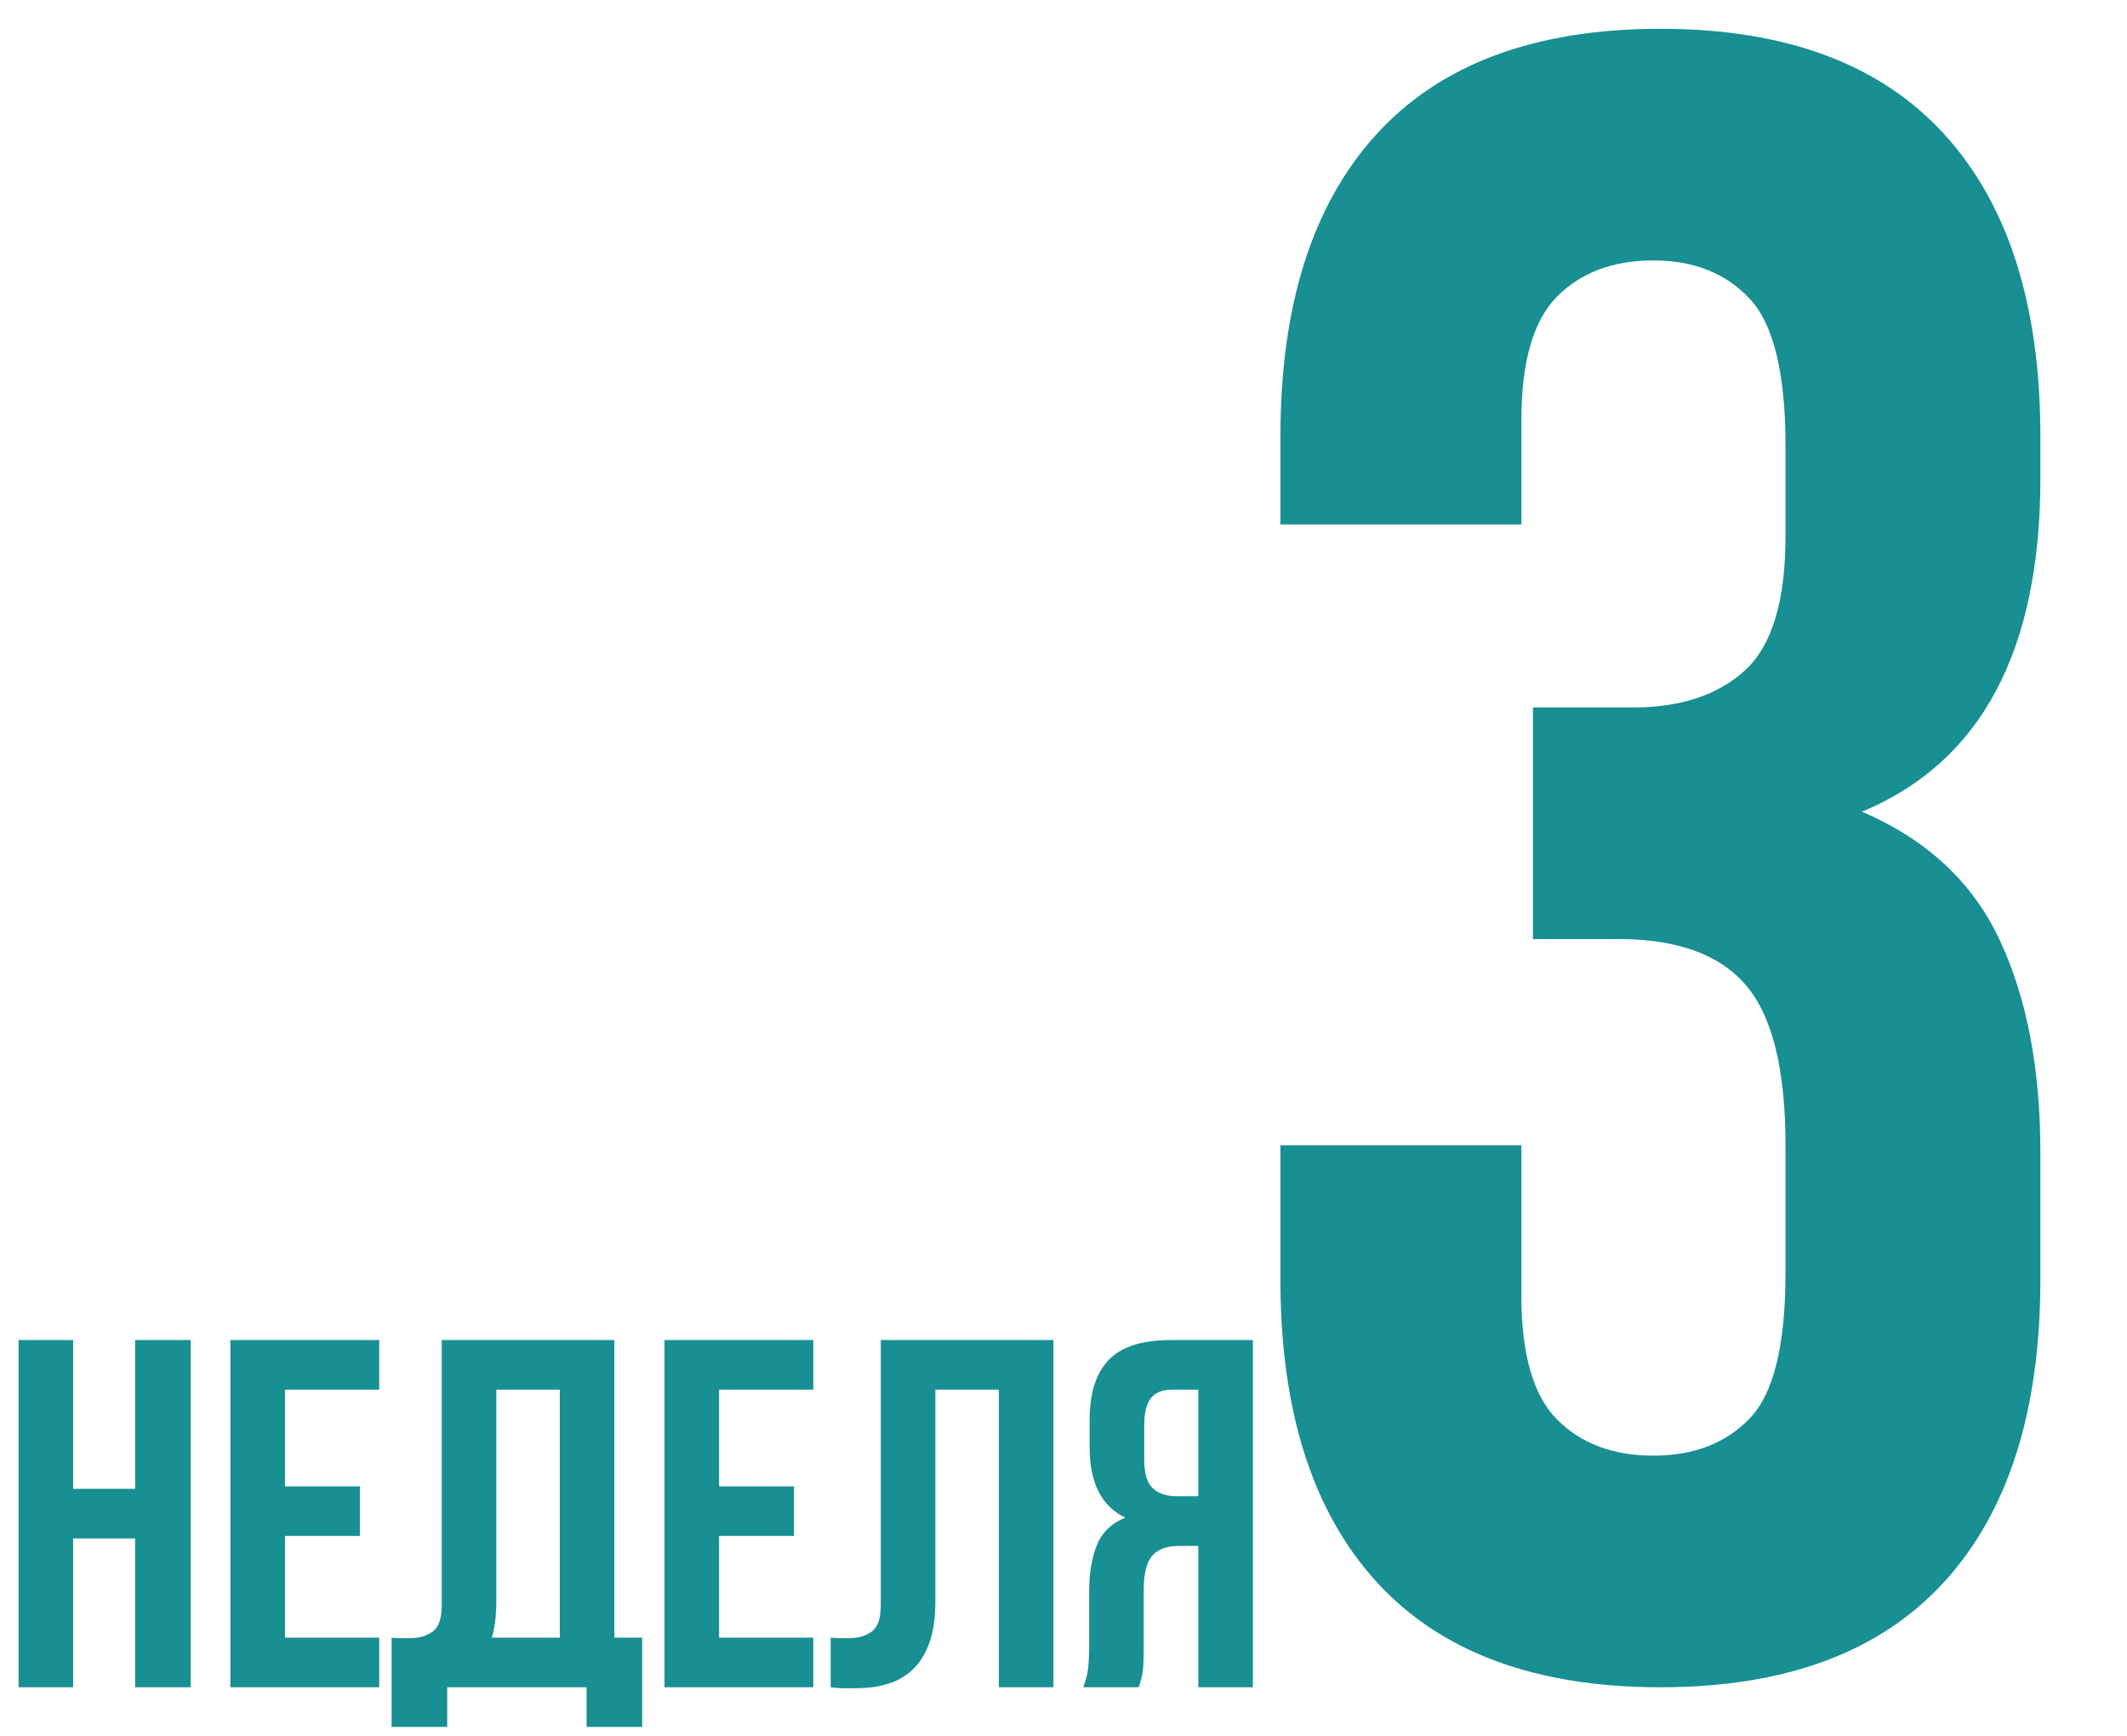 <?xml version="1.0" encoding="UTF-8"?> <svg xmlns="http://www.w3.org/2000/svg" viewBox="1595 2235 839 685" width="839" height="685"><path fill="rgb(24, 143, 146)" stroke="none" fill-opacity="1" stroke-width="1" stroke-opacity="1" color="rgb(51, 51, 51)" font-size-adjust="none" id="tSvg686b4f6f38" title="Path 1" d="M 1623.848 2900.72 C 1616.671 2900.72 1609.494 2900.72 1602.317 2900.72 C 1602.317 2855.059 1602.317 2809.397 1602.317 2763.736 C 1609.494 2763.736 1616.671 2763.736 1623.848 2763.736 C 1623.848 2783.303 1623.848 2802.871 1623.848 2822.439 C 1631.999 2822.439 1640.15 2822.439 1648.301 2822.439 C 1648.301 2802.871 1648.301 2783.303 1648.301 2763.736 C 1655.608 2763.736 1662.916 2763.736 1670.223 2763.736 C 1670.223 2809.397 1670.223 2855.059 1670.223 2900.72 C 1662.916 2900.72 1655.608 2900.72 1648.301 2900.72 C 1648.301 2881.152 1648.301 2861.585 1648.301 2842.017 C 1640.15 2842.017 1631.999 2842.017 1623.848 2842.017C 1623.848 2861.585 1623.848 2881.152 1623.848 2900.72Z"></path><path fill="rgb(24, 143, 146)" stroke="none" fill-opacity="1" stroke-width="1" stroke-opacity="1" color="rgb(51, 51, 51)" font-size-adjust="none" id="tSvg11a31326096" title="Path 2" d="M 1707.409 2821.47 C 1717.258 2821.47 1727.107 2821.47 1736.956 2821.47 C 1736.956 2827.991 1736.956 2834.512 1736.956 2841.033 C 1727.107 2841.033 1717.258 2841.033 1707.409 2841.033 C 1707.409 2854.408 1707.409 2867.783 1707.409 2881.158 C 1719.799 2881.158 1732.19 2881.158 1744.581 2881.158 C 1744.581 2887.678 1744.581 2894.199 1744.581 2900.72 C 1725.013 2900.72 1705.445 2900.72 1685.878 2900.72 C 1685.878 2855.059 1685.878 2809.397 1685.878 2763.736 C 1705.445 2763.736 1725.013 2763.736 1744.581 2763.736 C 1744.581 2770.262 1744.581 2776.788 1744.581 2783.314 C 1732.19 2783.314 1719.799 2783.314 1707.409 2783.314C 1707.409 2796.033 1707.409 2808.751 1707.409 2821.47Z"></path><path fill="rgb(24, 143, 146)" stroke="none" fill-opacity="1" stroke-width="1" stroke-opacity="1" color="rgb(51, 51, 51)" font-size-adjust="none" id="tSvg76dd60413d" title="Path 3" d="M 1749.477 2881.158 C 1750.653 2881.283 1751.891 2881.345 1753.196 2881.345 C 1754.497 2881.345 1755.735 2881.345 1756.915 2881.345 C 1760.309 2881.345 1763.211 2880.497 1765.618 2878.798 C 1768.032 2877.103 1769.243 2873.579 1769.243 2868.236 C 1769.243 2833.402 1769.243 2798.569 1769.243 2763.736 C 1791.941 2763.736 1814.638 2763.736 1837.336 2763.736 C 1837.336 2802.876 1837.336 2842.017 1837.336 2881.158 C 1840.993 2881.158 1844.649 2881.158 1848.305 2881.158 C 1848.305 2892.897 1848.305 2904.637 1848.305 2916.376 C 1840.998 2916.376 1833.691 2916.376 1826.383 2916.376 C 1826.383 2911.158 1826.383 2905.939 1826.383 2900.72 C 1808.055 2900.72 1789.727 2900.72 1771.399 2900.72 C 1771.399 2905.939 1771.399 2911.158 1771.399 2916.376 C 1764.092 2916.376 1756.784 2916.376 1749.477 2916.376C 1749.477 2904.637 1749.477 2892.897 1749.477 2881.158Z M 1790.774 2866.673 C 1790.774 2872.415 1790.184 2877.243 1789.008 2881.158 C 1797.946 2881.158 1806.883 2881.158 1815.821 2881.158 C 1815.821 2848.543 1815.821 2815.928 1815.821 2783.314 C 1807.472 2783.314 1799.123 2783.314 1790.774 2783.314C 1790.774 2811.1 1790.774 2838.887 1790.774 2866.673Z"></path><path fill="rgb(24, 143, 146)" stroke="none" fill-opacity="1" stroke-width="1" stroke-opacity="1" color="rgb(51, 51, 51)" font-size-adjust="none" id="tSvgf63e96e665" title="Path 4" d="M 1878.639 2821.47 C 1888.488 2821.47 1898.337 2821.47 1908.186 2821.47 C 1908.186 2827.991 1908.186 2834.512 1908.186 2841.033 C 1898.337 2841.033 1888.488 2841.033 1878.639 2841.033 C 1878.639 2854.408 1878.639 2867.783 1878.639 2881.158 C 1891.03 2881.158 1903.421 2881.158 1915.811 2881.158 C 1915.811 2887.678 1915.811 2894.199 1915.811 2900.72 C 1896.244 2900.72 1876.676 2900.72 1857.108 2900.72 C 1857.108 2855.059 1857.108 2809.397 1857.108 2763.736 C 1876.676 2763.736 1896.244 2763.736 1915.811 2763.736 C 1915.811 2770.262 1915.811 2776.788 1915.811 2783.314 C 1903.421 2783.314 1891.03 2783.314 1878.639 2783.314C 1878.639 2796.033 1878.639 2808.751 1878.639 2821.47Z"></path><path fill="rgb(24, 143, 146)" stroke="none" fill-opacity="1" stroke-width="1" stroke-opacity="1" color="rgb(51, 51, 51)" font-size-adjust="none" id="tSvg231fe0fb96" title="Path 5" d="M 1989.005 2783.314 C 1980.656 2783.314 1972.307 2783.314 1963.958 2783.314 C 1963.958 2811.1 1963.958 2838.887 1963.958 2866.673 C 1963.958 2873.591 1963.106 2879.267 1961.411 2883.704 C 1959.712 2888.134 1957.427 2891.622 1954.552 2894.173 C 1951.685 2896.716 1948.396 2898.509 1944.677 2899.548 C 1940.958 2900.591 1937.075 2901.111 1933.036 2901.111 C 1931.075 2901.111 1929.317 2901.111 1927.755 2901.111 C 1926.192 2901.111 1924.493 2900.978 1922.661 2900.72 C 1922.661 2894.199 1922.661 2887.678 1922.661 2881.158 C 1923.837 2881.283 1925.075 2881.345 1926.38 2881.345 C 1927.681 2881.345 1928.919 2881.345 1930.099 2881.345 C 1933.493 2881.345 1936.396 2880.497 1938.802 2878.798 C 1941.216 2877.103 1942.427 2873.579 1942.427 2868.236 C 1942.427 2833.402 1942.427 2798.569 1942.427 2763.736 C 1965.13 2763.736 1987.833 2763.736 2010.536 2763.736 C 2010.536 2809.397 2010.536 2855.059 2010.536 2900.72 C 2003.359 2900.72 1996.182 2900.72 1989.005 2900.72C 1989.005 2861.585 1989.005 2822.449 1989.005 2783.314Z"></path><path fill="rgb(24, 143, 146)" stroke="none" fill-opacity="1" stroke-width="1" stroke-opacity="1" color="rgb(51, 51, 51)" font-size-adjust="none" id="tSvg10b0deb9d92" title="Path 6" d="M 2057.296 2783.314 C 2053.515 2783.314 2050.742 2784.423 2048.984 2786.642 C 2047.222 2788.853 2046.343 2792.435 2046.343 2797.392 C 2046.343 2801.892 2046.343 2806.392 2046.343 2810.892 C 2046.343 2816.372 2047.484 2820.158 2049.765 2822.251 C 2052.046 2824.337 2055.211 2825.376 2059.265 2825.376 C 2062.067 2825.376 2064.869 2825.376 2067.671 2825.376 C 2067.671 2811.355 2067.671 2797.335 2067.671 2783.314C 2064.213 2783.314 2060.755 2783.314 2057.296 2783.314Z M 2022.265 2900.72 C 2023.316 2898.118 2023.972 2895.544 2024.234 2893.001 C 2024.492 2890.451 2024.625 2887.478 2024.625 2884.079 C 2024.625 2877.038 2024.625 2869.996 2024.625 2862.954 C 2024.625 2855.779 2025.632 2849.681 2027.656 2844.658 C 2029.675 2839.638 2033.425 2836.017 2038.906 2833.798 C 2029.507 2829.361 2024.812 2820.095 2024.812 2806.001 C 2024.812 2802.418 2024.812 2798.835 2024.812 2795.251 C 2024.812 2784.681 2027.32 2776.783 2032.343 2771.564 C 2037.375 2766.345 2045.5 2763.736 2056.718 2763.736 C 2067.546 2763.736 2078.375 2763.736 2089.203 2763.736 C 2089.203 2809.397 2089.203 2855.059 2089.203 2900.72 C 2082.026 2900.72 2074.849 2900.72 2067.671 2900.72 C 2067.671 2882.131 2067.671 2863.543 2067.671 2844.954 C 2065.192 2844.954 2062.713 2844.954 2060.234 2844.954 C 2055.273 2844.954 2051.687 2846.263 2049.468 2848.876 C 2047.25 2851.482 2046.14 2855.978 2046.14 2862.361 C 2046.14 2869.538 2046.14 2876.715 2046.14 2883.892 C 2046.14 2886.634 2046.109 2888.919 2046.046 2890.751 C 2045.984 2892.576 2045.851 2894.076 2045.656 2895.251 C 2045.457 2896.419 2045.226 2897.392 2044.968 2898.173 C 2044.707 2898.954 2044.445 2899.806 2044.187 2900.72C 2036.88 2900.72 2029.573 2900.72 2022.265 2900.72Z"></path><path fill="rgb(24, 143, 146)" stroke="none" fill-opacity="1" stroke-width="1" stroke-opacity="1" color="rgb(51, 51, 51)" font-size-adjust="none" id="tSvg8e16788e1e" title="Path 7" d="M 2299.3 2410.858 C 2299.3 2382.225 2294.574 2362.881 2285.129 2352.826 C 2275.691 2342.776 2263.05 2337.748 2247.207 2337.748 C 2231.363 2337.748 2218.715 2342.475 2209.269 2351.92 C 2199.832 2361.358 2195.113 2377.654 2195.113 2400.811 C 2195.113 2414.519 2195.113 2428.227 2195.113 2441.936 C 2163.431 2441.936 2131.748 2441.936 2100.066 2441.936 C 2100.066 2430.358 2100.066 2418.779 2100.066 2407.201 C 2100.066 2355.412 2112.707 2315.654 2137.988 2287.936 C 2163.277 2260.217 2200.597 2246.358 2249.941 2246.358 C 2299.293 2246.358 2336.613 2260.217 2361.894 2287.936 C 2387.183 2315.654 2399.832 2355.412 2399.832 2407.201 C 2399.832 2412.686 2399.832 2418.17 2399.832 2423.654 C 2399.832 2491.897 2376.371 2535.764 2329.457 2555.264 C 2355.05 2566.233 2373.175 2583.147 2383.832 2605.998 C 2394.496 2628.842 2399.832 2656.713 2399.832 2689.608 C 2399.832 2706.363 2399.832 2723.118 2399.832 2739.873 C 2399.832 2791.666 2387.183 2831.428 2361.894 2859.154 C 2336.613 2886.873 2299.293 2900.733 2249.941 2900.733 C 2200.597 2900.733 2163.277 2886.873 2137.988 2859.154 C 2112.707 2831.428 2100.066 2791.666 2100.066 2739.873 C 2100.066 2722.206 2100.066 2704.54 2100.066 2686.873 C 2131.748 2686.873 2163.431 2686.873 2195.113 2686.873 C 2195.113 2706.675 2195.113 2726.477 2195.113 2746.279 C 2195.113 2769.428 2199.832 2785.725 2209.269 2795.17 C 2218.715 2804.619 2231.363 2809.342 2247.207 2809.342 C 2263.05 2809.342 2275.691 2804.467 2285.129 2794.717 C 2294.574 2784.967 2299.3 2765.776 2299.3 2737.139 C 2299.3 2720.384 2299.3 2703.628 2299.3 2686.873 C 2299.3 2657.022 2294.117 2635.998 2283.754 2623.811 C 2273.398 2611.623 2256.648 2605.529 2233.504 2605.529 C 2222.228 2605.529 2210.952 2605.529 2199.675 2605.529 C 2199.675 2575.066 2199.675 2544.602 2199.675 2514.139 C 2212.78 2514.139 2225.884 2514.139 2238.988 2514.139 C 2257.871 2514.139 2272.644 2509.264 2283.3 2499.514 C 2293.965 2489.764 2299.3 2472.092 2299.3 2446.498C 2299.3 2434.618 2299.3 2422.738 2299.3 2410.858Z"></path><defs> </defs></svg> 